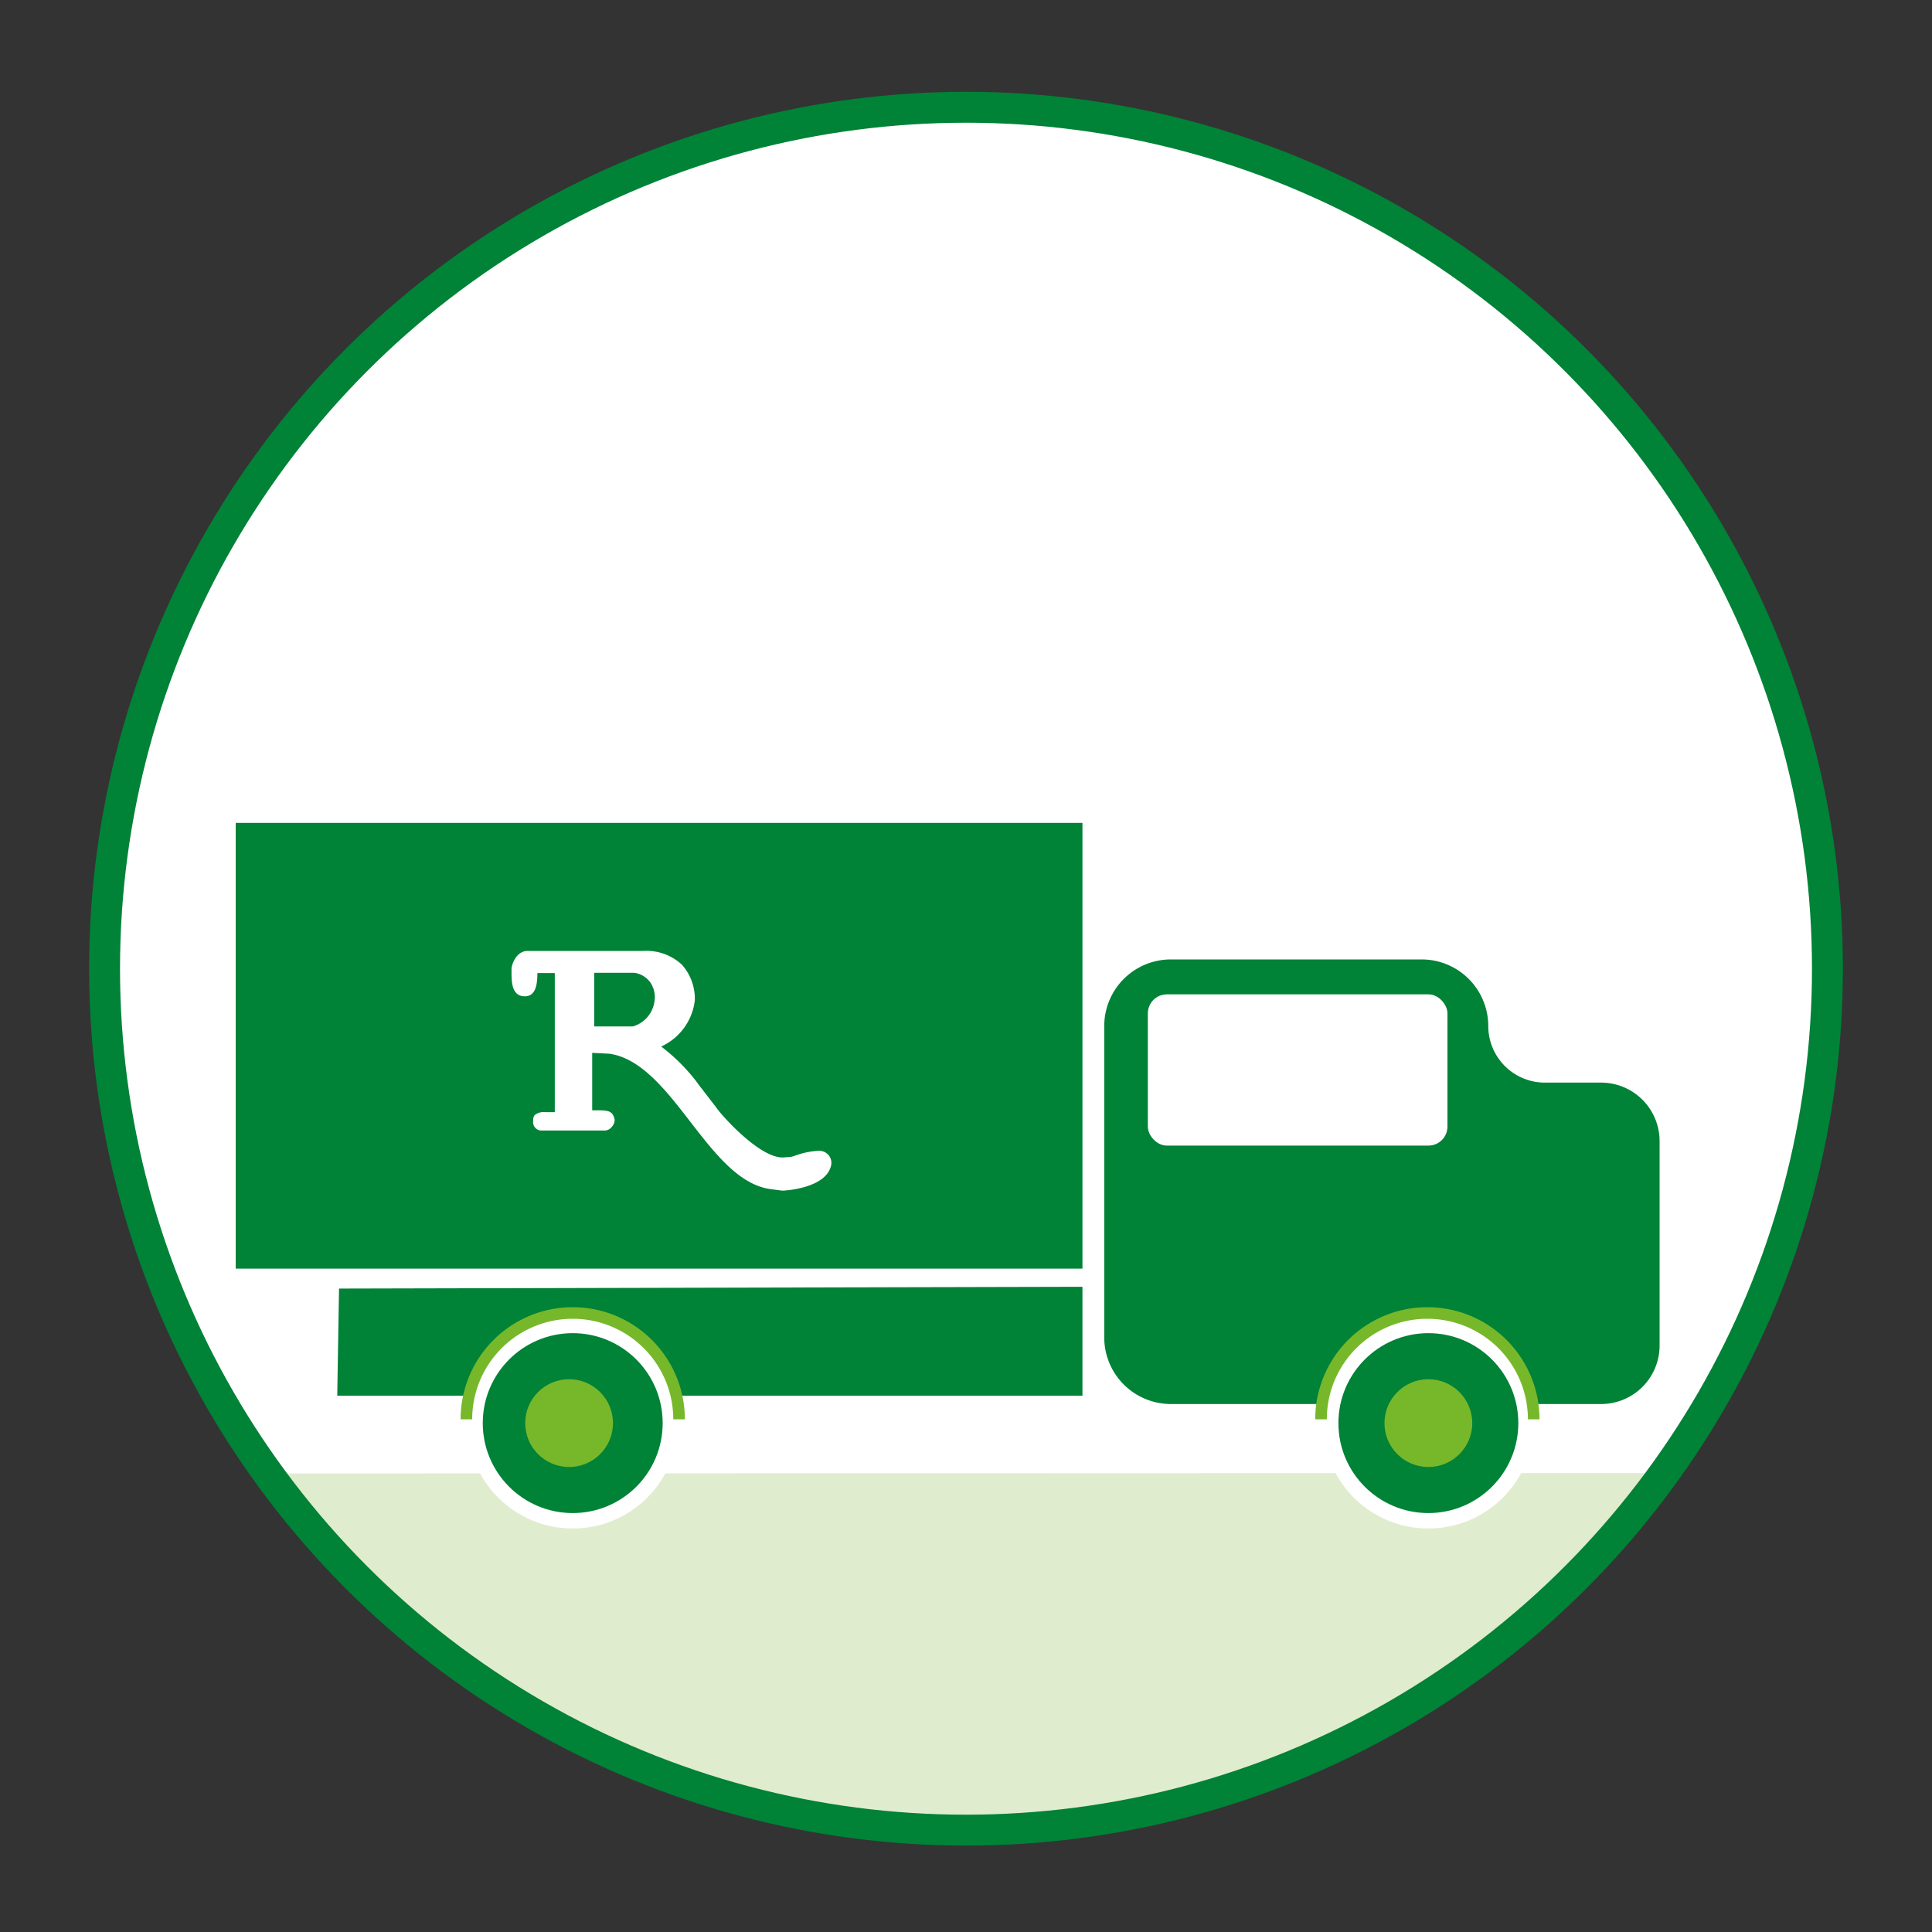 <svg xmlns="http://www.w3.org/2000/svg" viewBox="0 0 250 250"><rect x="0" y="0" width="250" height="250" fill="#333333" stroke="none"/><defs><style>.cls-1,.cls-3{fill:#fff;}.cls-1,.cls-8{stroke:#008237;}.cls-1,.cls-5,.cls-7,.cls-8{stroke-miterlimit:10;}.cls-1{stroke-width:2.2px;}.cls-2{fill:#e0ecce;}.cls-4,.cls-5{fill:#008237;}.cls-5{stroke:#fff;stroke-width:2px;}.cls-6{fill:#76b82a;}.cls-7,.cls-8{fill:none;}.cls-7{stroke:#76b82a;stroke-width:1.5px;}.cls-8{stroke-width:4px;}</style></defs><g id="KREIS_RAHMEN" data-name="KREIS RAHMEN"><circle class="cls-1" cx="125" cy="124.65" r="111.47"/><path class="cls-2" d="M34.87,190.67l182-.06s-27.78,50-101.35,45.95c-33.95-1.89-61.55-16.45-79.86-45.1"/><circle class="cls-3" cx="201.45" cy="172" r="3.98"/><path class="cls-4" d="M207.18,140.09h-7.27a7.33,7.33,0,0,1-7.33-7.33h0a8.62,8.62,0,0,0-8.61-8.61H151.51a8.62,8.62,0,0,0-8.62,8.61v40.3a8.62,8.62,0,0,0,8.62,8.62h55.67a7.57,7.57,0,0,0,7.57-7.57V147.65A7.57,7.57,0,0,0,207.18,140.09Z"/><rect class="cls-3" x="148.53" y="128.67" width="38.77" height="19.57" rx="2.46"/><circle class="cls-5" cx="184.83" cy="184.15" r="12.64"/><circle class="cls-6" cx="184.83" cy="184.15" r="5.68"/><polygon class="cls-4" points="140.07 180.6 43.64 180.6 43.87 166.74 140.07 166.51 140.07 180.6"/><circle class="cls-5" cx="74.11" cy="184.15" r="12.64"/><path class="cls-7" d="M60.35,183.66a13.76,13.76,0,0,1,27.52,0"/><path class="cls-7" d="M170.94,183.66a13.76,13.76,0,0,1,27.52,0"/><rect class="cls-4" x="30.5" y="106.48" width="109.57" height="57.68"/><circle class="cls-6" cx="73.64" cy="184.15" r="5.68"/><path class="cls-3" d="M90.38,140.32,90,139.8a24.5,24.5,0,0,0-4.44-4.38,7.51,7.51,0,0,0,4.35-6,6.62,6.62,0,0,0-1.69-4.61,6.77,6.77,0,0,0-5-1.76H68.29c-1.55,0-2.1,1.86-2.1,2.33v.28c0,1.3,0,3.08,1.49,3.25,1.74.19,1.85-1.72,1.86-3h2.25l0,18-.51,0-.73,0a1.85,1.85,0,0,0-1.37.39A1,1,0,0,0,69,145a1.09,1.09,0,0,0,1,1.29h8.19a1.2,1.2,0,0,0,1-.5,1.4,1.4,0,0,0,.35-.88c-.25-1.18-.77-1.24-2.5-1.24h-.41l0-7.43,2.21.11c4.12.57,7.36,4.76,10.5,8.82s6.34,8.2,10.44,8.71l1.45.19h0c.23,0,5.66-.26,6.32-3.28a1.56,1.56,0,0,0-.31-1.29,1.6,1.6,0,0,0-1.26-.59,10.09,10.09,0,0,0-3,.6,4.89,4.89,0,0,1-.69.2l-.91.06c-3.1.17-8.27-5.74-8.74-6.52Zm-5.69-10.77a3.91,3.91,0,0,1-2.8,3.27h-5v-6.94h5.19a3.08,3.08,0,0,1,2,1.15A3.34,3.34,0,0,1,84.69,129.55Z"/><circle class="cls-8" cx="125" cy="125.35" r="111.47"/></g></svg>